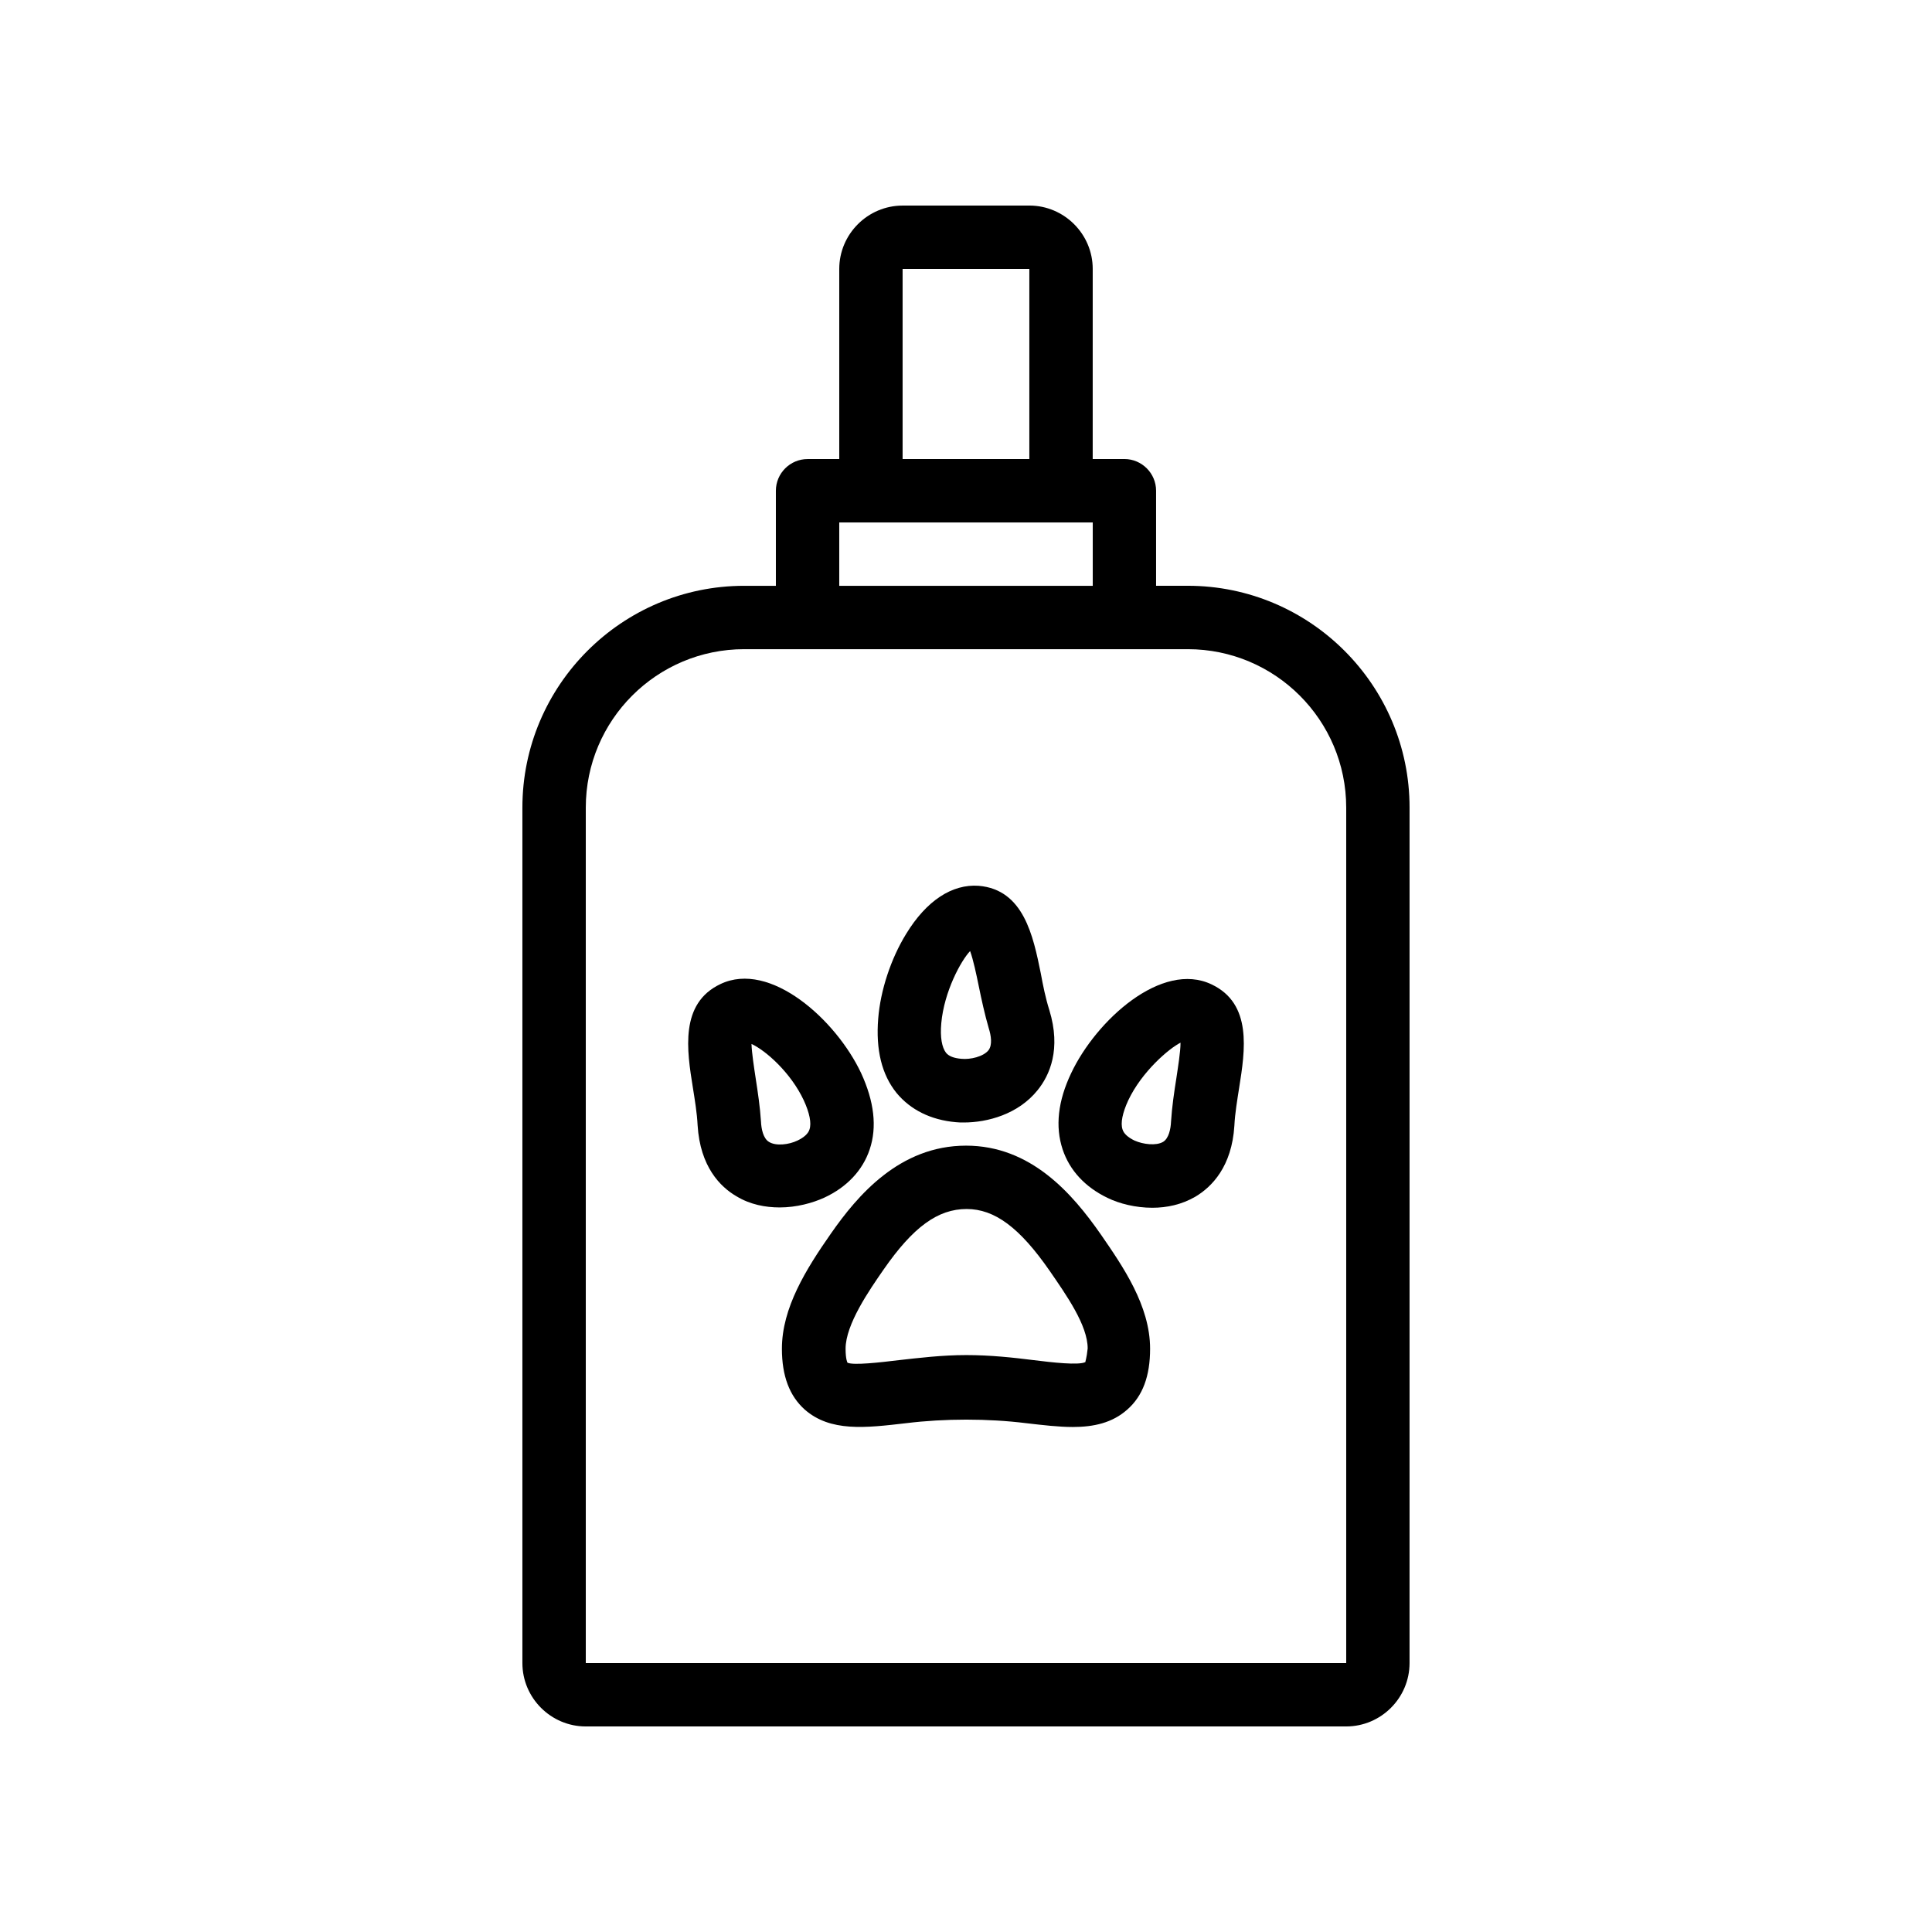 <?xml version="1.0" encoding="UTF-8"?>
<!-- Uploaded to: ICON Repo, www.svgrepo.com, Generator: ICON Repo Mixer Tools -->
<svg fill="#000000" width="800px" height="800px" version="1.1" viewBox="144 144 512 512" xmlns="http://www.w3.org/2000/svg">
 <g>
  <path d="m400 447.61c-17.633 0-28.801 13.266-35.77 23.258-6.633 9.488-13.016 19.734-13.016 30.562 0 7.223 2.016 12.512 6.047 16.121 6.801 5.961 16.039 4.871 26.871 3.609 10.242-1.258 21.664-1.258 31.824 0 4.367 0.504 8.566 1.008 12.344 1.008 5.543 0 10.496-1.09 14.441-4.617 4.113-3.609 6.047-8.902 6.047-16.121 0-11.418-7.223-21.832-13.016-30.23-7.644-10.996-18.645-23.59-35.773-23.59zm31.656 57.348c-1.762 0.922-8.984 0.082-13.688-0.504-5.375-0.672-11.418-1.344-17.887-1.344-6.465 0-12.594 0.754-17.887 1.344-4.785 0.586-12.09 1.426-13.602 0.672 0 0-0.504-0.84-0.504-3.695 0-6.465 6.297-15.535 10.078-20.992 7.809-11.25 14.359-16.039 22-16.039 7.391 0 14.023 4.871 22 16.375 4.449 6.465 10.078 14.441 10.078 20.57-0.254 2.609-0.676 3.531-0.59 3.613z"/>
  <path d="m427.88 428.38c-3.527 7.391-4.281 14.191-2.266 20.238 1.848 5.543 5.961 9.992 11.922 12.848 3.106 1.512 7.391 2.602 11.84 2.602 3.863 0 7.809-0.84 11.418-2.938 4.367-2.602 9.656-7.977 10.328-18.809 0.168-3.359 0.754-6.719 1.258-9.992 1.594-9.992 3.527-22.336-7.305-27.457-13.18-6.301-30.562 9.484-37.195 23.508zm15.117 7.223c3.609-7.641 10.832-13.77 13.855-15.281 0 2.434-0.672 6.465-1.09 9.32-0.586 3.695-1.176 7.641-1.426 11.586-0.082 1.93-0.586 4.449-2.098 5.375-1.848 1.09-5.289 0.672-7.559-0.336-1.762-0.84-2.856-1.848-3.191-2.938-0.594-1.68-0.004-4.453 1.508-7.727z"/>
  <path d="m374.47 448.62c2.016-5.961 1.176-12.762-2.266-20.238-6.633-14.105-24.098-29.895-37.281-23.594-10.832 5.121-8.902 17.551-7.305 27.457 0.504 3.191 1.09 6.633 1.258 9.992 0.672 10.914 5.961 16.289 10.328 18.809 3.609 2.184 7.641 2.938 11.418 2.938 4.449 0 8.734-1.176 11.84-2.602 5.961-2.769 10.16-7.223 12.008-12.762zm-15.953-5.293c-0.336 1.09-1.426 2.098-3.191 2.938-2.266 1.09-5.711 1.512-7.559 0.336-1.512-0.922-2.016-3.441-2.098-5.375-0.25-3.863-0.84-7.809-1.426-11.586-0.418-2.769-1.008-6.551-1.09-8.984 3.695 1.68 10.41 7.559 13.855 14.945 1.508 3.277 2.094 6.051 1.508 7.727z"/>
  <path d="m397.31 441.39c0.672 0.082 1.426 0.082 2.098 0.082 6.297 0 14.441-2.184 19.566-8.566 3.191-3.945 6.297-10.832 3.106-21.242-1.008-3.191-1.68-6.551-2.266-9.742-2.016-9.91-4.535-22.168-16.457-23.176-7.055-0.504-13.855 3.945-19.23 12.762-4.031 6.551-6.801 14.945-7.391 22.418-0.672 8.23 0.922 14.863 4.871 19.734 3.695 4.457 9.07 7.144 15.703 7.731zm-3.863-26.199c0.754-8.48 5.289-16.711 7.641-19.145 0.84 2.266 1.68 6.297 2.266 9.152 0.754 3.695 1.594 7.559 2.688 11.336 0.586 1.848 1.008 4.367-0.082 5.793-1.344 1.68-4.785 2.519-7.223 2.266-1.93-0.168-3.273-0.672-4.031-1.594-1.09-1.426-1.594-4.113-1.258-7.809z"/>
  <path d="m416.79 198.48h-33.586c-9.238 0-16.793 7.559-16.793 16.793v50.383h-8.398c-4.617 0-8.398 3.777-8.398 8.398v25.191h-8.398c-32.41 0-58.777 26.367-58.777 58.777v226.71c0 9.238 7.559 16.793 16.793 16.793h201.52c9.238 0 16.793-7.559 16.793-16.793l0.004-226.72c0-32.41-26.367-58.777-58.777-58.777h-8.398v-25.191c0-4.617-3.777-8.398-8.398-8.398h-8.398l0.004-50.379c0-9.238-7.559-16.793-16.793-16.793zm-33.59 16.793h33.586v50.383h-33.586zm117.56 142.75v226.71h-201.52v-226.71c0-23.176 18.809-41.984 41.984-41.984h117.55c23.176 0 41.984 18.809 41.984 41.984zm-134.35-58.777v-16.793h67.18v16.793z"/>
 </g>
</svg>